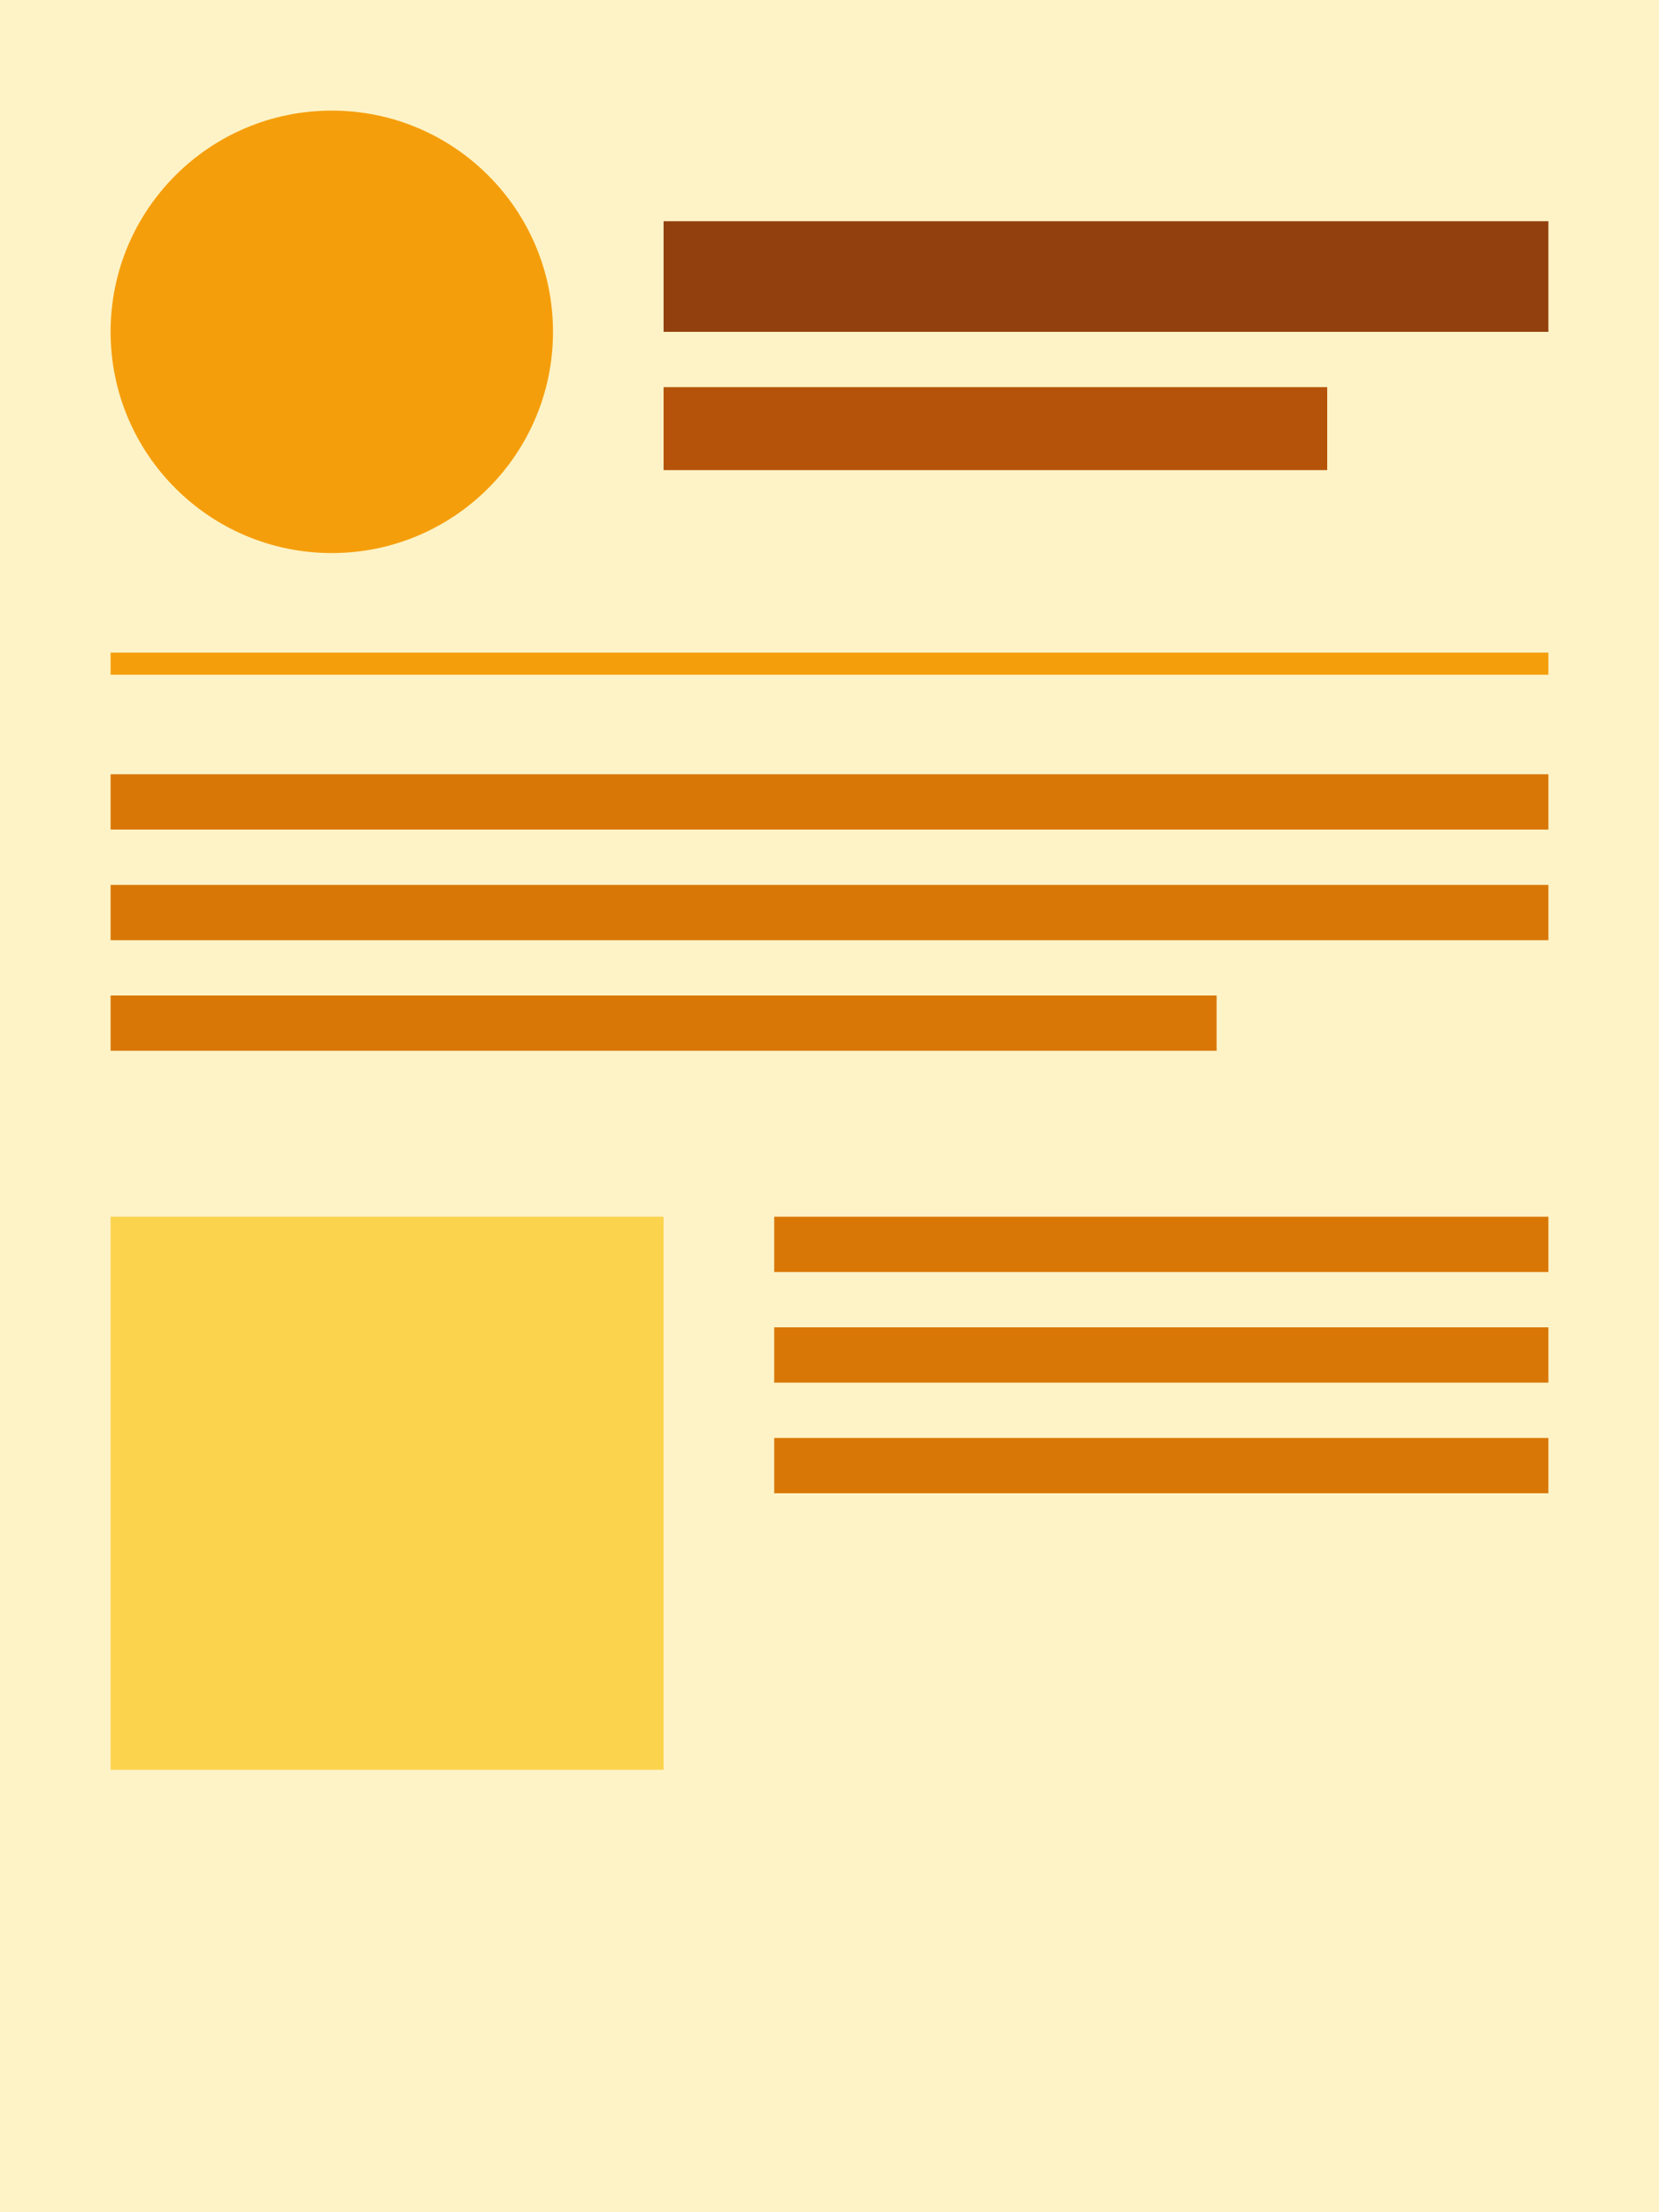 <svg width="300" height="400" viewBox="0 0 300 400" fill="none" xmlns="http://www.w3.org/2000/svg">
  <rect width="300" height="400" fill="#FEF3C7"/>
  <circle cx="60" cy="60" r="40" fill="#F59E0B"/>
  <rect x="120" y="40" width="160" height="20" fill="#92400E"/>
  <rect x="120" y="70" width="120" height="15" fill="#B45309"/>
  <path d="M20 120 H280" stroke="#F59E0B" stroke-width="4"/>
  <rect x="20" y="140" width="260" height="10" fill="#D97706"/>
  <rect x="20" y="160" width="260" height="10" fill="#D97706"/>
  <rect x="20" y="180" width="200" height="10" fill="#D97706"/>
  <rect x="20" y="220" width="100" height="100" fill="#FCD34D"/>
  <rect x="140" y="220" width="140" height="10" fill="#D97706"/>
  <rect x="140" y="240" width="140" height="10" fill="#D97706"/>
  <rect x="140" y="260" width="140" height="10" fill="#D97706"/>
</svg>
